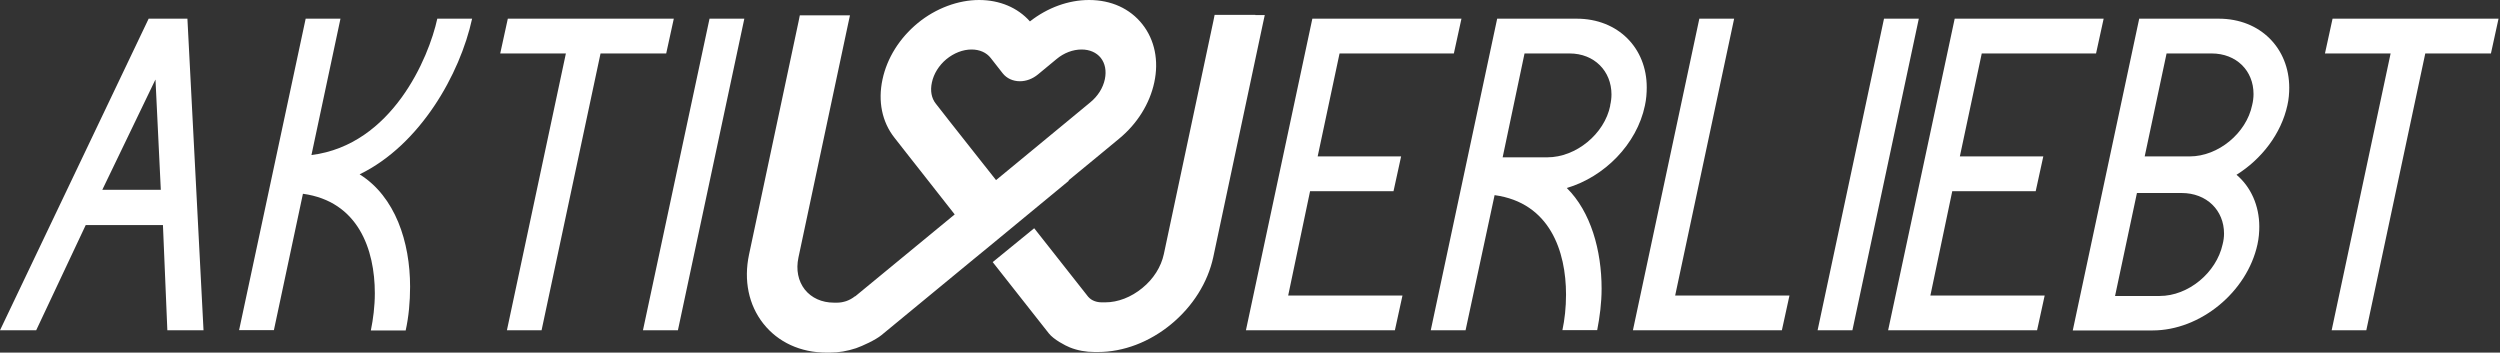 <svg width="1418" height="200" viewBox="0 0 1418 200" fill="none" xmlns="http://www.w3.org/2000/svg">
<rect x="0" y="0" width="1418" height="200" fill="#333333" stroke="none"/>
<path d="M94.921 187.339L92.421 127.649H48.624L20.519 187.339H0L84.316 10.595H106.301L115.439 187.339H94.921ZM88.11 45.22L58.021 107.666H91.213L88.196 45.22H88.11Z" fill="white"/>
<path d="M210.36 187.339C211.653 181.051 212.602 173.73 212.602 166.323C212.602 141.516 203.204 114.212 171.823 109.906L155.356 187.253H135.613L173.375 10.595H193.117L176.651 87.942C222.43 82.171 243.207 32.817 248.035 10.595H267.778C260.967 41.947 238.379 82.171 203.98 98.881C224.24 111.542 232.603 137.296 232.603 162.619C232.603 171.232 231.827 179.587 230.103 187.425H210.36V187.339Z" fill="white"/>
<path d="M287.521 187.339L320.972 30.319H283.728L288.038 10.595H382.183L377.872 30.319H340.628L307.178 187.339H287.435H287.521Z" fill="white"/>
<path d="M364.682 187.339L402.443 10.595H422.186L384.511 187.339H364.768H364.682Z" fill="white"/>
<path d="M706.689 187.339L744.364 10.595H828.939L824.628 30.319H759.796L747.381 88.717H794.712L790.402 108.441H743.071L730.656 167.615H795.488L791.178 187.339H706.603H706.689Z" fill="white"/>
<path d="M886.185 187.339C887.478 181.31 888.254 174.419 888.254 167.098C888.254 142.55 879.115 114.987 847.733 110.681L831.267 187.339H811.524L849.199 10.595H894.289C917.825 10.595 934.033 27.305 934.033 49.527C934.033 52.8 933.774 56.331 932.998 59.863C928.429 81.826 909.979 100.345 888.685 106.633C902.306 120.069 908.428 142.033 908.428 163.739C908.428 171.835 907.393 179.673 905.927 187.253H886.185V187.339ZM913.255 59.863C913.773 57.795 914.031 55.556 914.031 53.575C914.031 40.397 904.375 30.319 890.237 30.319H864.717L852.303 89.234H877.649C893.858 89.234 910.066 76.055 913.342 59.863H913.255Z" fill="white"/>
<path d="M926.188 187.339L963.863 10.595H983.605L950.155 167.615H1014.99L1010.68 187.339H926.101H926.188Z" fill="white"/>
<path d="M1030.94 187.339L1068.61 10.595H1088.35L1050.68 187.339H1030.94Z" fill="white"/>
<path d="M1070.94 187.339L1108.7 10.595H1193.19L1188.88 30.319H1124.05L1111.63 88.717H1158.96L1154.65 108.441H1107.32L1094.91 167.615H1159.74L1155.43 187.339H1070.85H1070.94Z" fill="white"/>
<path d="M1175.69 187.339L1213.36 10.595H1258.45C1282.25 10.595 1298.46 27.563 1298.46 49.785C1298.46 52.8 1298.2 56.331 1297.42 59.69C1293.89 75.883 1282.77 90.267 1268.54 99.139C1276.64 105.944 1281.47 116.624 1281.47 128.51C1281.47 131.783 1281.21 135.056 1280.44 138.588C1274.57 165.634 1248.02 187.425 1220.95 187.425H1175.69V187.339ZM1260.69 138.502C1261.21 136.435 1261.47 134.453 1261.47 132.472C1261.47 119.294 1251.64 109.475 1237.42 109.475H1212.07L1199.66 167.873H1225C1241.21 167.873 1257.16 154.695 1260.69 138.502ZM1277.42 59.604C1277.94 57.537 1278.2 55.298 1278.2 53.316C1278.2 40.138 1268.54 30.319 1254.4 30.319H1228.88L1216.47 88.717H1241.99C1258.19 88.717 1274.14 75.539 1277.42 59.604Z" fill="white"/>
<path d="M1322.51 187.339L1355.96 30.319H1318.72L1323.03 10.595H1417.17L1412.86 30.319H1375.62L1342.17 187.339H1322.42H1322.51Z" fill="white"/>
<path d="M712.034 8.441H688.929L688.239 11.886L660.134 144.1C658.582 151.335 654.271 158.226 647.891 163.394C641.598 168.562 634.097 171.49 626.942 171.49H624.959C623.407 171.49 621.941 171.232 620.648 170.715C619.355 170.198 618.32 169.509 617.458 168.562L617.199 168.303L586.594 129.457L563.058 148.665L594.87 189.061C597.629 192.593 604.267 196.038 606.854 197.071C611.165 198.794 615.906 199.655 620.82 199.655H622.803C637.201 199.655 651.943 194.057 664.272 183.893C676.6 173.73 685.049 160.207 688.153 145.909L716.258 13.695L717.379 8.527H712.034V8.441ZM606.164 102.239L624.269 87.338L634.787 78.639C645.046 70.198 652.116 58.829 654.702 46.77C657.375 34.367 654.961 22.653 647.978 13.781C640.908 4.823 630.218 0 617.717 0C606.078 0 594.181 4.307 584.18 12.145C577.197 4.307 567.023 0 555.298 0C543.573 0 530.814 4.651 520.555 13.092C510.209 21.619 503.14 32.903 500.553 45.047C497.881 57.45 500.294 69.165 507.278 78.036L514.089 86.736L525.814 101.637L541.504 121.619L485.121 168.045H484.949C483.31 169.337 481.672 170.198 479.948 170.801C478.31 171.318 476.672 171.662 474.948 171.662H472.965C466.154 171.662 460.292 168.992 456.498 164.255C452.705 159.432 451.412 152.972 452.877 146.081L480.983 13.867L482.103 8.699H453.653L452.963 12.145L424.858 144.358C421.754 159.001 424.599 172.954 432.962 183.549C441.325 194.143 454.084 200 468.827 200H470.81C475.638 200 480.638 199.139 485.552 197.502C489.259 196.21 496.587 192.851 499.95 190.095L552.54 146.77L561.161 139.707L577.973 125.84L606.164 102.584V102.239ZM537.625 67.528L530.814 58.829C528.314 55.728 527.538 51.421 528.572 46.77C529.607 41.861 532.538 37.123 536.763 33.592C541.073 30.06 546.16 28.079 551.074 28.079C555.643 28.079 559.523 29.802 561.937 32.903L568.748 41.602C570.989 44.444 574.524 46.081 578.49 46.081C582.111 46.081 585.732 44.703 588.749 42.205L599.267 33.506C603.492 29.974 608.578 28.079 613.492 28.079C618.062 28.079 621.941 29.802 624.355 32.816C626.855 36.003 627.631 40.224 626.683 44.875C625.648 49.871 622.717 54.522 618.406 58.053L607.888 66.753L584.18 86.305L564.954 102.153L552.971 86.994L537.539 67.442L537.625 67.528Z" fill="white"/>
</svg>
